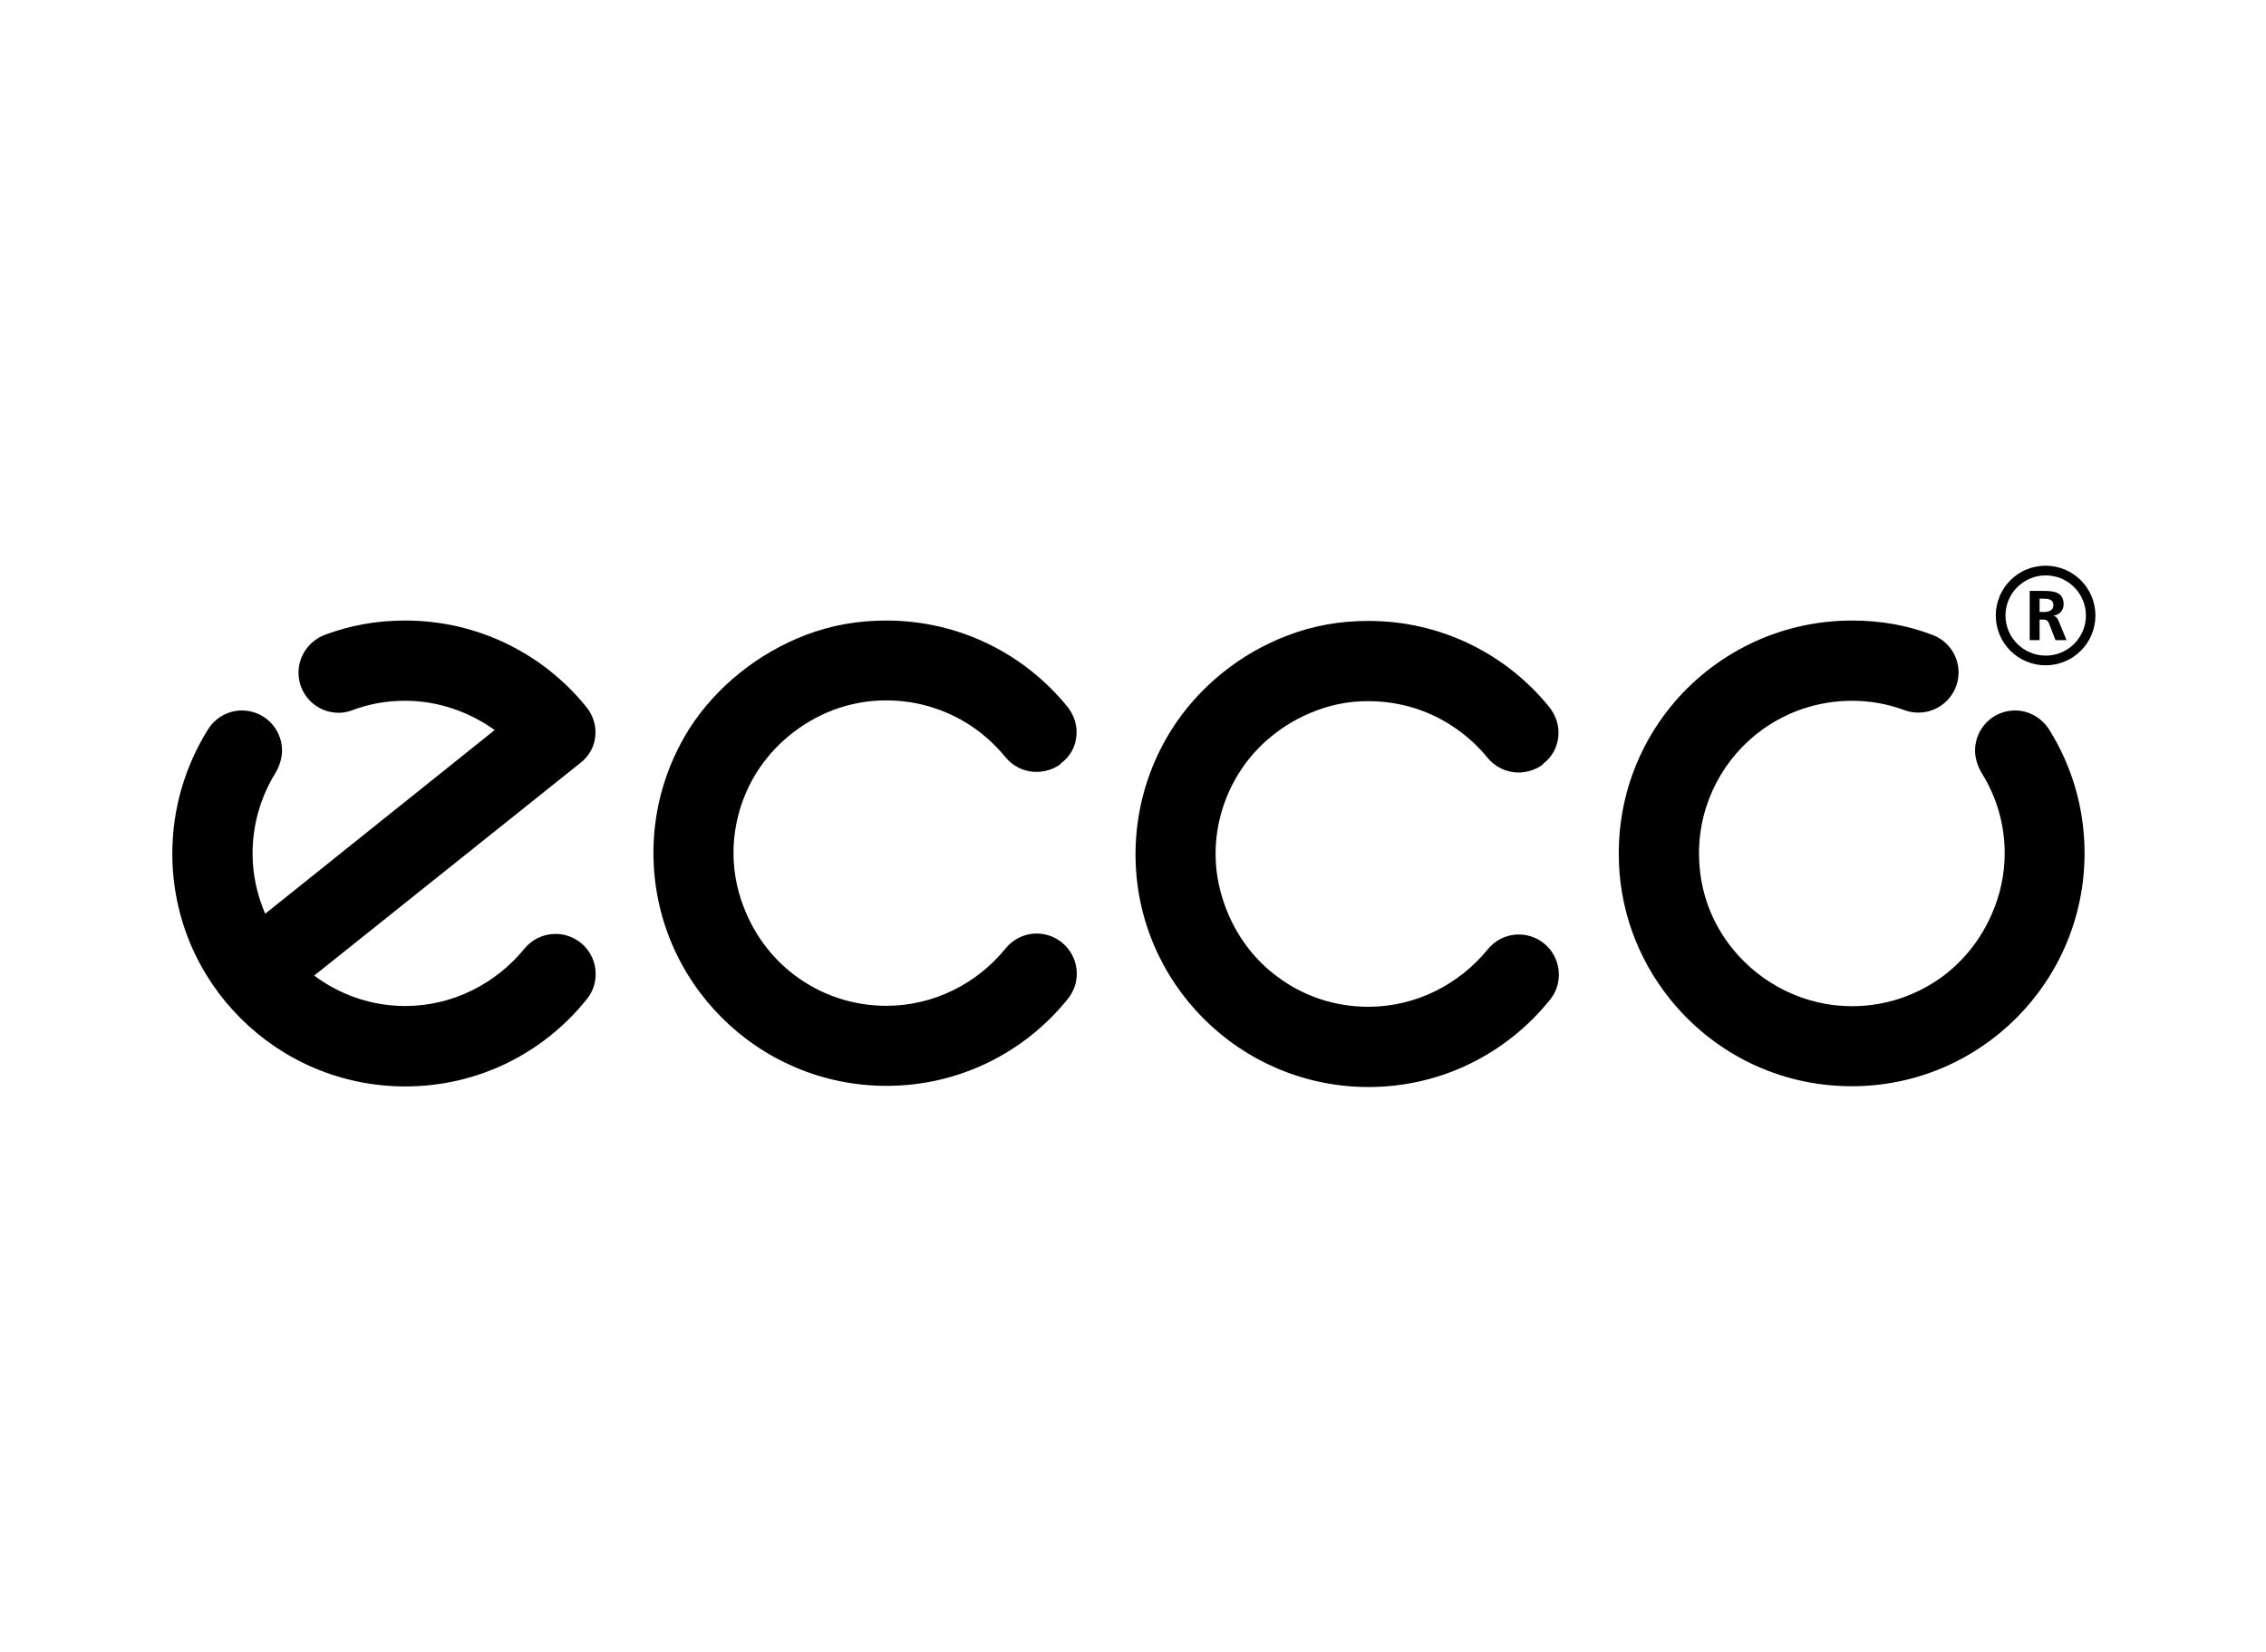 <?xml version="1.0" encoding="UTF-8"?> <svg xmlns="http://www.w3.org/2000/svg" xmlns:xlink="http://www.w3.org/1999/xlink" version="1.1" id="Layer_1" x="0px" y="0px" viewBox="0 0 1169 852.6" style="enable-background:new 0 0 1169 852.6;" xml:space="preserve"> <g> <path d="M415.8,327.6c13.2-5,26.6-7.4,41.5-7.4c37.6,0,71.3,17.3,93.3,44.4c2.9,3.6,4.8,8.2,4.8,13.1c0,6.8-3,12.5-8.1,16.2 l-0.2,0.4c-3.4,2.5-7.8,4-12.4,4c-6.5,0-12.3-3-16.1-7.7c-4.5-5.5-9.6-10.3-15.4-14.5c-12.9-9.2-28.8-14.7-45.9-14.7 c-9.8,0-18.6,1.7-27.3,4.9c-16.4,6.2-30.6,17.8-39.8,32.5c-7.4,12-11.8,26.2-11.8,41.3c0,11.1,2.4,21.6,6.6,31.2 c5.5,12.8,14.2,23.9,25.2,32.1c13.1,9.8,29.4,15.6,47.1,15.6c24.6,0,46.9-11.7,61.3-29.4c3.8-4.8,9.6-7.9,16.2-7.9 c11.4,0,20.7,9.3,20.7,20.7c0,4.9-1.7,9.4-4.6,13c-22,27.4-55.7,44.9-93.6,44.9c-66.3,0-120.2-53.8-120.2-120.3 c0-23.4,6.8-45.3,18.4-63.8C369.4,354.4,391.1,337,415.8,327.6"></path> <path d="M664.5,327.8c13.2-5,26.6-7.4,41.5-7.4c37.7,0,71.3,17.3,93.3,44.5c2.8,3.6,4.7,8.1,4.7,13.1c0,6.8-3,12.4-8,16.2l-0.2,0.4 c-3.5,2.5-7.8,4-12.4,4c-6.5,0-12.3-3-16.1-7.7c-4.5-5.5-9.6-10.3-15.4-14.4c-12.9-9.3-28.8-14.7-46-14.7c-9.8,0-18.6,1.7-27.2,5 c-16.4,6.2-30.7,17.7-39.8,32.5c-7.4,12-11.8,26.2-11.8,41.4c0,11,2.5,21.5,6.6,31.1c5.5,12.8,14.1,23.9,25.2,32.1 c13.1,9.9,29.4,15.6,47,15.6c24.7,0,46.9-11.7,61.4-29.4c3.8-4.8,9.6-7.9,16.2-7.9c11.5,0,20.7,9.3,20.7,20.7c0,4.9-1.7,9.5-4.6,13 c-22,27.4-55.7,45-93.6,45c-66.3,0-120.2-53.8-120.2-120.1c0-23.5,6.8-45.5,18.4-64C618.2,354.5,639.8,337.1,664.5,327.8"></path> <path d="M861.6,515.6c22,27.4,55.7,44.9,93.7,44.9c66.3,0,120.1-53.8,120.1-120.3c0-23.4-6.7-45.3-18.3-63.8 c-3.7-5.8-10.2-9.8-17.6-9.8c-11.4,0-20.6,9.3-20.6,20.7c0,4.1,1.5,8.5,3.5,11.7c7.5,12,11.8,26.2,11.8,41.3 c0,11.1-2.4,21.6-6.6,31.2c-5.5,12.8-14.2,23.9-25.1,32.1c-13.2,9.8-29.5,15.6-47.1,15.6c-24.7,0-47-11.7-61.4-29.4 c-11.1-13.6-17.5-30.5-17.5-49.5c0-26.3,13-49.7,32.9-64c12.9-9.2,28.8-14.7,46-14.7c9.7,0,18.6,1.7,27.3,4.9 c2.2,0.8,4.6,1.2,7,1.2c11.4,0,20.7-9.3,20.7-20.7c0-8.9-5.6-16.5-13.5-19.4c-13.1-5-26.6-7.4-41.5-7.4 c-37.7,0-71.4,17.3-93.5,44.4c-16.8,20.7-26.8,47-26.8,75.6C835,468.8,845,495,861.6,515.6"></path> <path d="M167.5,327.6c-7.8,3-13.5,10.6-13.5,19.5c0,11.4,9.2,20.7,20.7,20.7c2.5,0,4.9-0.5,7-1.3c8.7-3.3,17.6-4.9,27.4-4.9 c17,0,33.1,5.8,46.1,15.1l-118.4,94.8c-4.1-9.6-6.5-20.1-6.5-31c0-15.3,4.3-29.4,11.7-41.5c2-3.2,3.5-7.6,3.5-11.7 c0-11.4-9.2-20.7-20.7-20.7c-7.4,0-13.9,4-17.5,9.8c-11.6,18.6-18.4,40.5-18.4,64.1c0,66.3,53.8,120.1,120.2,120.1 c37.9,0,71.6-17.5,93.6-45c2.9-3.5,4.6-8.1,4.6-13c0-11.5-9.3-20.7-20.7-20.7c-6.5,0-12.4,3-16.2,7.8 c-14.5,17.7-36.7,29.4-61.3,29.4c-17.7,0-33.9-5.9-47-15.7L299,394c5.1-3.8,8.2-9.4,8.2-16.2c0-4.9-1.9-9.6-4.8-13.1 c-22-27.2-55.7-44.5-93.3-44.5C194.1,320.2,180.7,322.7,167.5,327.6"></path> <path d="M1029.6,317.6c0,14.2,11.5,25.7,25.7,25.7c14.2,0,25.7-11.5,25.7-25.7c0-14.2-11.5-25.7-25.7-25.7 C1041.1,291.9,1029.6,303.4,1029.6,317.6L1029.6,317.6z M1034.6,317.6c0-11.4,9.3-20.7,20.8-20.7c11.4,0,20.7,9.3,20.7,20.7 c0,11.4-9.3,20.7-20.7,20.7C1043.9,338.3,1034.6,329,1034.6,317.6"></path> <path d="M1052.2,315.8h1.7c2.5,0,5.4-0.4,5.4-3.6c0-3.1-2.9-3.3-5.4-3.3h-1.7V315.8L1052.2,315.8z M1047.1,304.9h5.5 c5.5,0,12-0.2,12,6.9c0,3-2,5.5-5.3,5.9v0.1c1.5,0.1,2.2,1.5,2.7,2.6l4.1,9.9h-5.7l-3.1-8c-0.7-1.9-1.3-2.6-3.5-2.6h-1.6v10.6h-5.1 L1047.1,304.9"></path> </g> </svg> 